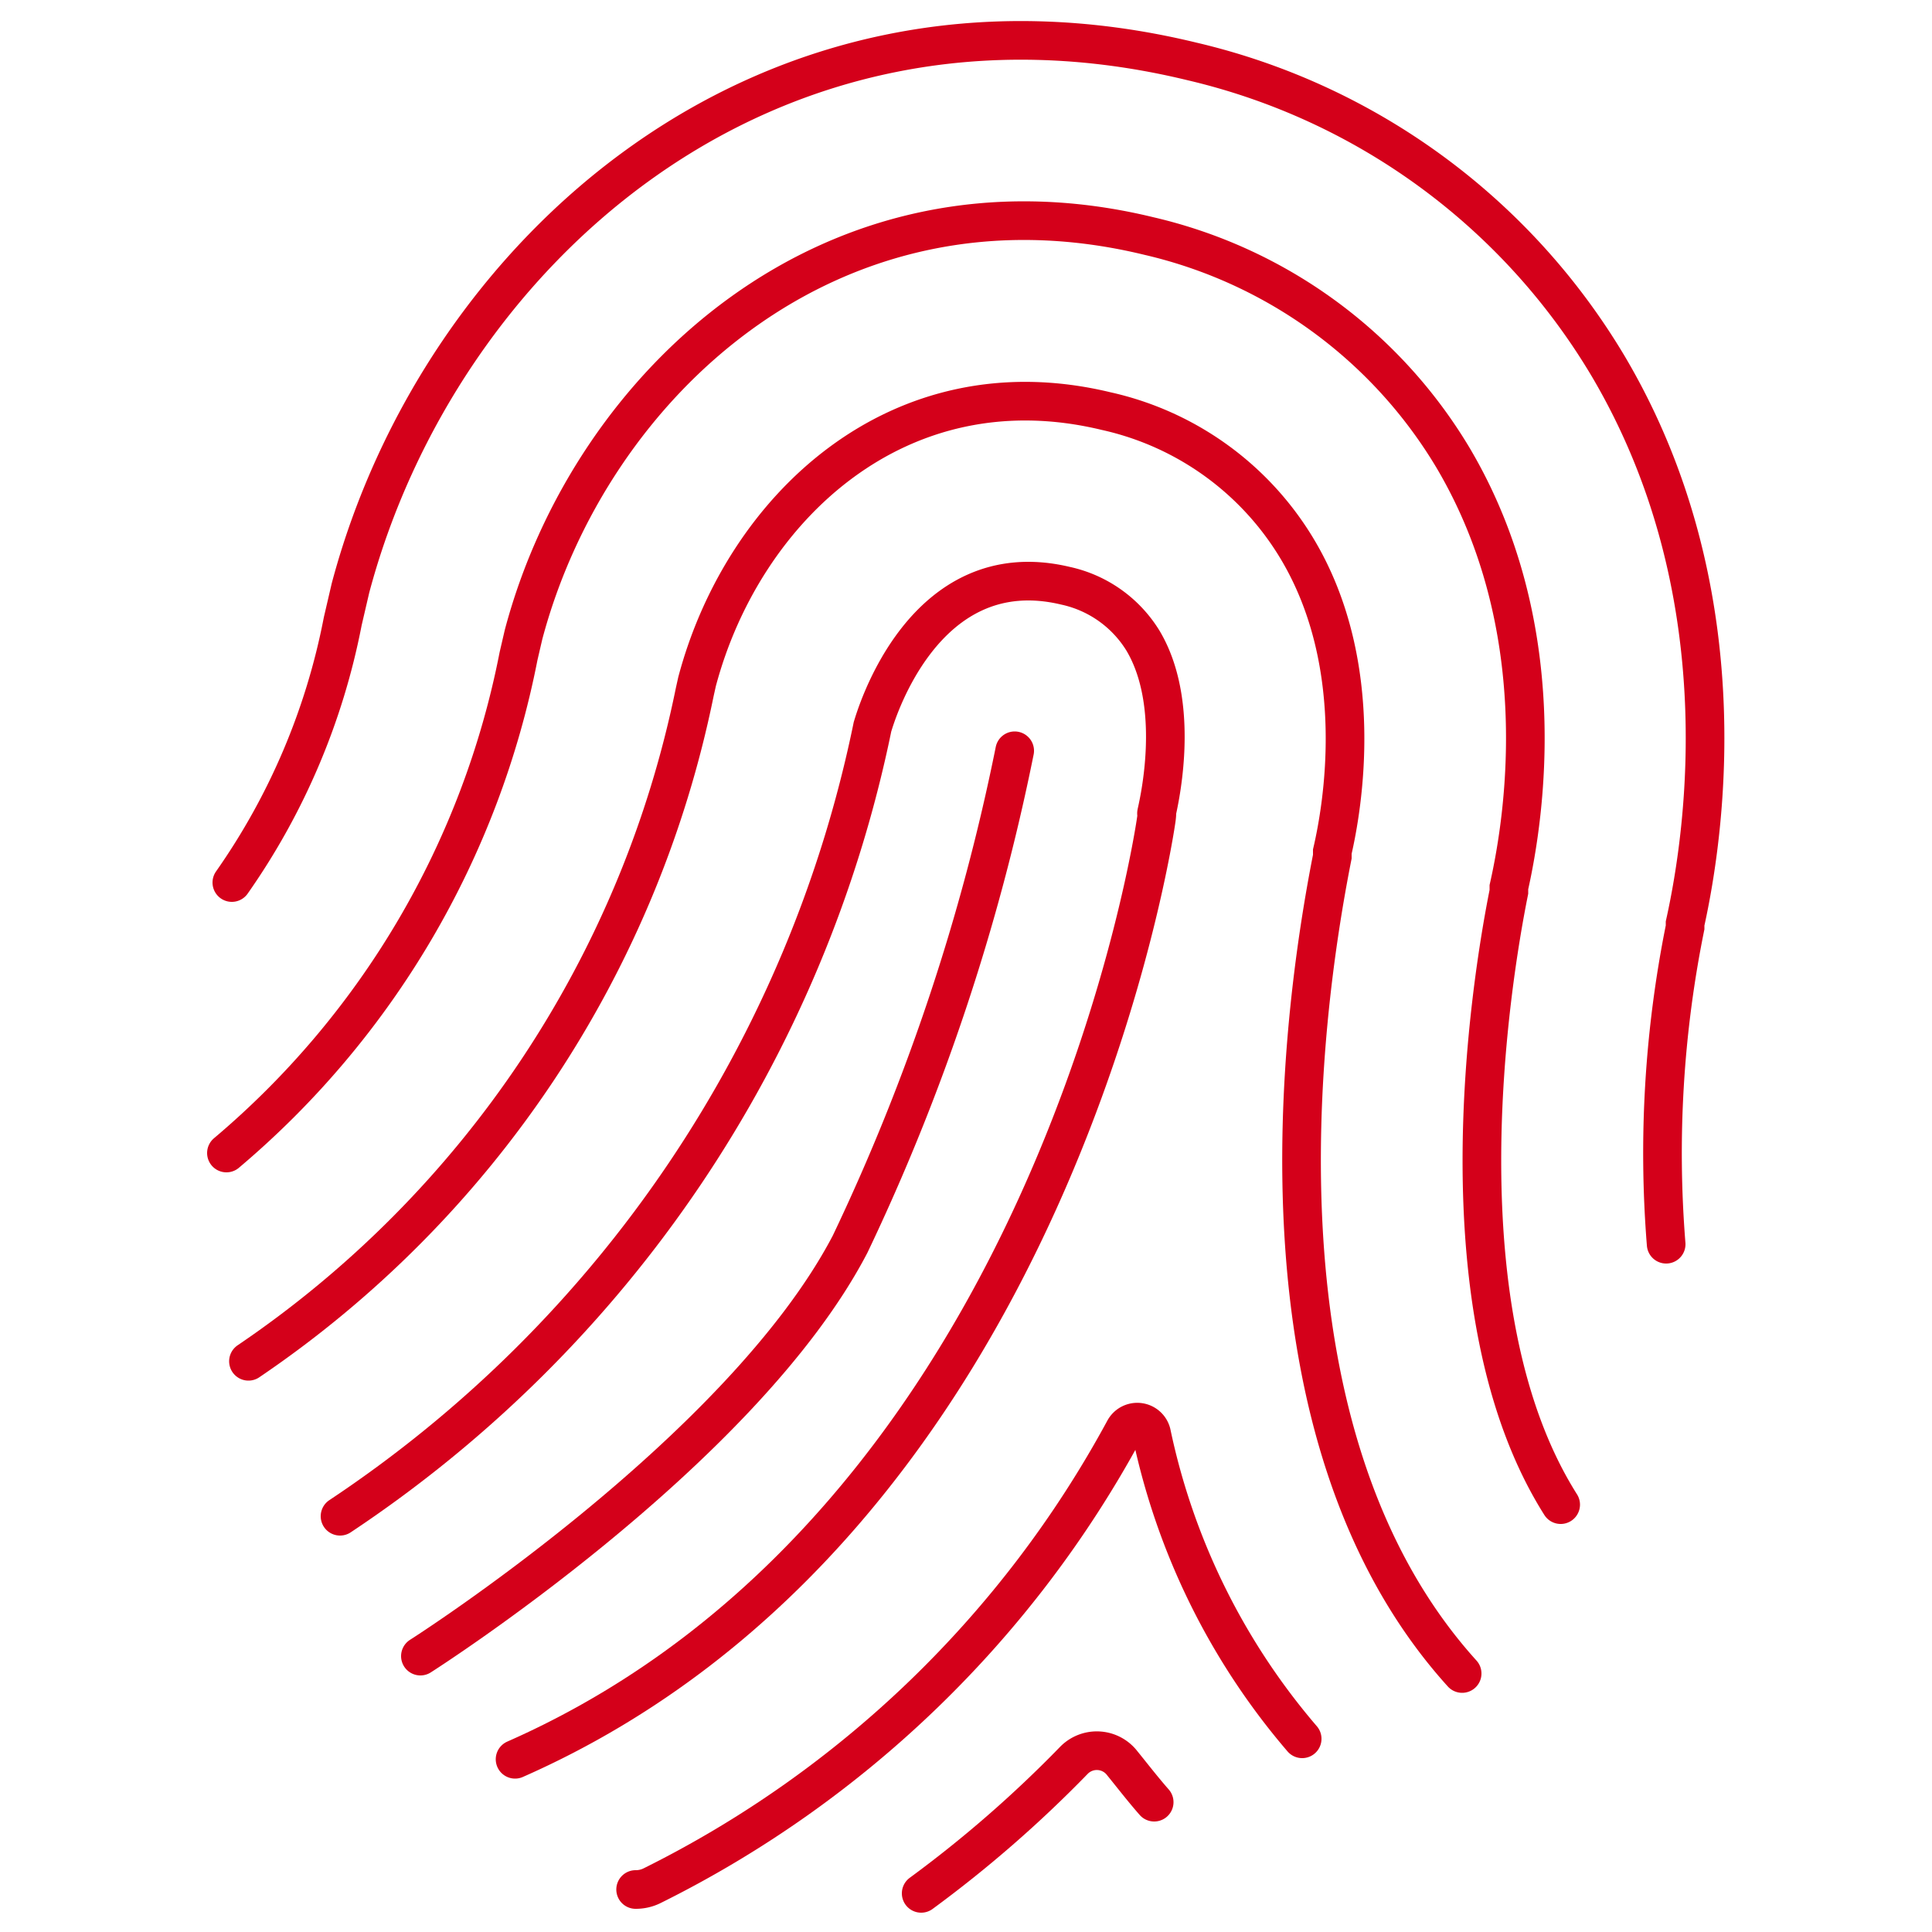 <svg xmlns="http://www.w3.org/2000/svg" id="Ebene_1" data-name="Ebene 1" viewBox="0 0 50 50"><defs><style>.cls-1{fill:none;stroke:#d4001a;stroke-linecap:round;stroke-miterlimit:10;}</style></defs><path class="cls-1" d="M29.87,46.64c-.29-.33-.56-.68-.82-1a.83.83,0,0,0-1.26-.08A31.44,31.44,0,0,1,23.84,49"></path><path class="cls-1" d="M33.7,45a17.74,17.74,0,0,1-3.9-7.91.38.38,0,0,0-.7-.09,28.1,28.1,0,0,1-12.22,11.8.94.94,0,0,1-.43.1"></path><path class="cls-1" d="M43.12,32.2A29.46,29.46,0,0,1,43.61,24l0-.1c.54-2.44,1.42-8.67-2-14.44A17.06,17.06,0,0,0,30.85,1.59C19.77-1.1,11.36,6.6,9.07,15.22l-.2.86A17.55,17.55,0,0,1,6,22.84"></path><path class="cls-1" d="M40.39,38.94c-3.16-5-1.83-13.42-1.34-15.86l0-.12c.43-1.91,1.14-6.75-1.45-11.12a12.44,12.44,0,0,0-7.86-5.73c-8.21-2-14.47,3.83-16.19,10.31l-.13.56A22.45,22.45,0,0,1,5.86,29.84"></path><path class="cls-1" d="M37.84,43.31c-5.59-6.18-4.21-16.84-3.36-21.14l0-.13c.26-1.12.91-4.78-.9-7.82a7.71,7.71,0,0,0-4.95-3.58c-5.38-1.3-9.4,2.52-10.59,7l-.06.27A27.55,27.55,0,0,1,6.43,35.23"></path><path class="cls-1" d="M13.33,45.53c14-6.17,16.58-24.18,16.6-24.36s0-.08,0-.12.7-2.71-.35-4.47a3.13,3.13,0,0,0-2-1.42c-3.71-.89-4.94,3.46-5,3.65A32.32,32.32,0,0,1,8.8,39.24"></path><path class="cls-1" d="M10.88,42.86S19.19,37.58,22,32.2a54.72,54.72,0,0,0,4.26-12.77"></path></svg>